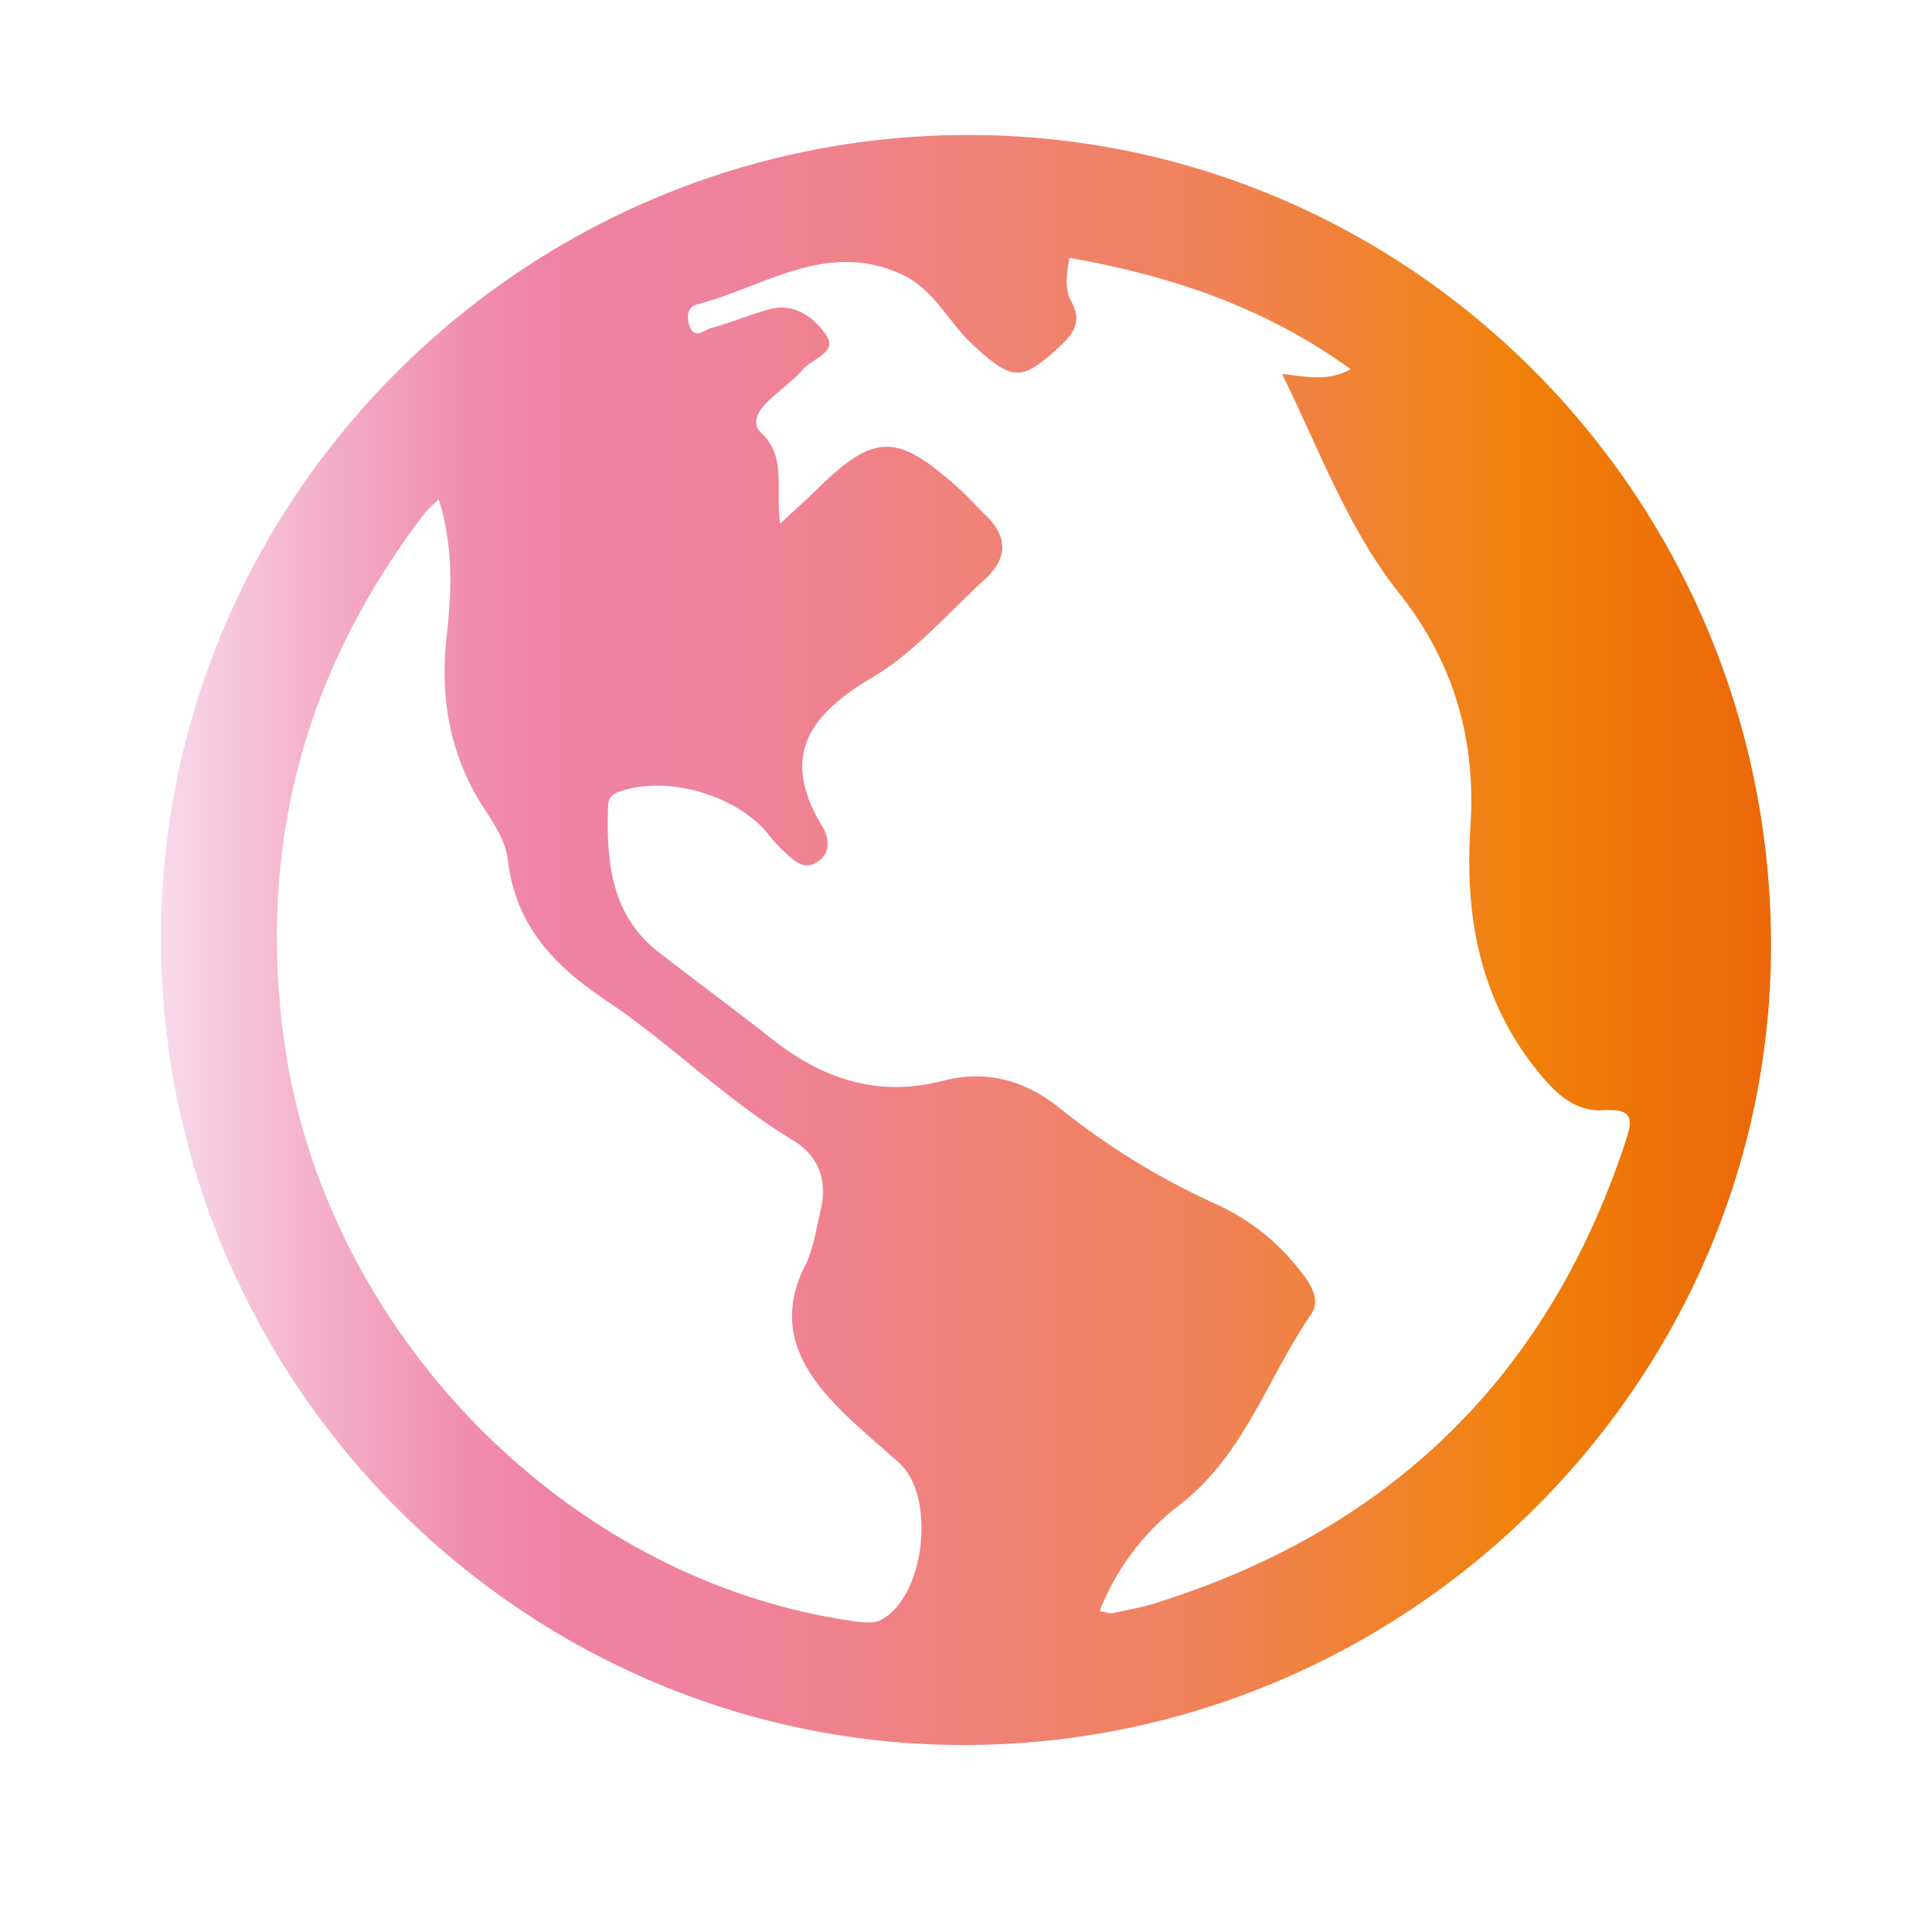 <svg id="Layer_1" data-name="Layer 1" xmlns="http://www.w3.org/2000/svg" xmlns:xlink="http://www.w3.org/1999/xlink" viewBox="0 0 600 600"><defs><style>.cls-1{fill:url(#linear-gradient);}</style><linearGradient id="linear-gradient" x1="50" y1="291.93" x2="550" y2="291.93" gradientUnits="userSpaceOnUse"><stop offset="0" stop-color="#f8d9ea"/><stop offset="0.1" stop-color="#f4aec9"/><stop offset="0.19" stop-color="#f08eb0"/><stop offset="0.24" stop-color="#ef82a7"/><stop offset="0.26" stop-color="#ef82a1"/><stop offset="0.34" stop-color="#ef829f"/><stop offset="0.45" stop-color="#f08286"/><stop offset="0.65" stop-color="#f08259"/><stop offset="0.82" stop-color="#f08215"/><stop offset="0.84" stop-color="#f0820a"/><stop offset="1" stop-color="#ec6608"/></linearGradient></defs><path class="cls-1" d="M300.87,41.93C163,41.82,50.11,153.9,50,291.07,49.89,429,162,541.82,299.15,541.93,436.49,542,549.71,430.21,550,294.15,550.3,155.12,438.59,42,300.87,41.93ZM273.63,503.05c-2.48,1.32-6.27.74-9.34.29C174.93,490.32,99.7,412.19,88,321.52c-7.81-60.43,7.19-114.2,44-162.29a44.66,44.66,0,0,1,4.27-4.12c4.56,14.68,4,28.55,2.43,42.46-2.12,19.13.91,37,11.61,53.45,3.19,4.88,6.75,10.37,7.39,15.9,2.37,20.4,14.12,32.79,30.57,43.81,20,13.36,37.06,30.77,57.8,43.27,8.45,5.1,11,12.86,8.72,22.26-1.39,5.69-2.23,11.74-4.8,16.88-9.16,18.31-1.48,32.15,11.08,44.75,5.77,5.79,12.15,11,18.21,16.46C290.71,464.73,287.32,495.81,273.63,503.05Zm85-5.11c-4.3,1.34-8.79,2.13-13.21,3.05-.82.17-1.75-.25-3.92-.62a76.28,76.28,0,0,1,24.81-33C386.34,452,393.54,428,407.1,408.3c3.27-4.75-.23-9.76-3.34-13.68a69.09,69.09,0,0,0-25.32-20.31,225.81,225.81,0,0,1-48.8-29.76c-11.2-9.11-23.26-12.42-36.86-8.89-20.37,5.27-37.54-.67-53.38-13.26-11.4-9-23.18-17.62-34.68-26.55-15.13-11.74-16.42-28.38-15.87-45.63.09-2.7,1.47-3.69,4-4.53,14.51-4.88,35.66,1.15,45.61,13.2A42.42,42.42,0,0,0,243,264c3,2.62,6.09,6.49,10.59,3.85s3.93-7.64,1.89-11c-13.33-21.91-4.4-34.72,15.5-46.5,13.06-7.74,23.45-20,34.89-30.45,6.93-6.3,7.29-13,.39-19.7-2.93-2.86-5.64-6-8.68-8.69-19.24-17.21-26-17.06-44.14.72-3.15,3.09-6.44,6-11.16,10.45-1.56-11.27,2.09-20.8-5.94-28.31-3.21-3-.72-6.91,2-9.57,3.57-3.49,7.8-6.37,11.05-10.11,2.87-3.31,10.8-5.32,7.26-10.53S247,93.92,239.13,96c-6.14,1.6-12,4.23-18.17,5.81-2,.51-5,3.75-6.68-.24-1.05-2.51-1.12-6.13,2.13-7,20.83-5.4,40.22-20.12,63.59-9.37,10.16,4.67,14.45,14.8,22.07,21.82,12.33,11.38,15.14,11.6,27,.61,4.53-4.2,7-7.89,3.63-14-2.22-4.11-1.44-8.73-.55-13.52,31.71,5.53,60.92,15.47,87.28,34.53-6.64,3.76-12.82,2.53-21.27,1.47,11.79,24,20.42,48,36.22,67.91,17.13,21.55,24,45.62,22.29,72.41-1.87,28.74,3,55.09,22.2,77.87,5.4,6.41,11.09,11,19.31,10.49,10-.63,8.6,3.85,6.37,10.55C480.34,427.93,431.48,475.21,358.6,497.94Z"/></svg>
